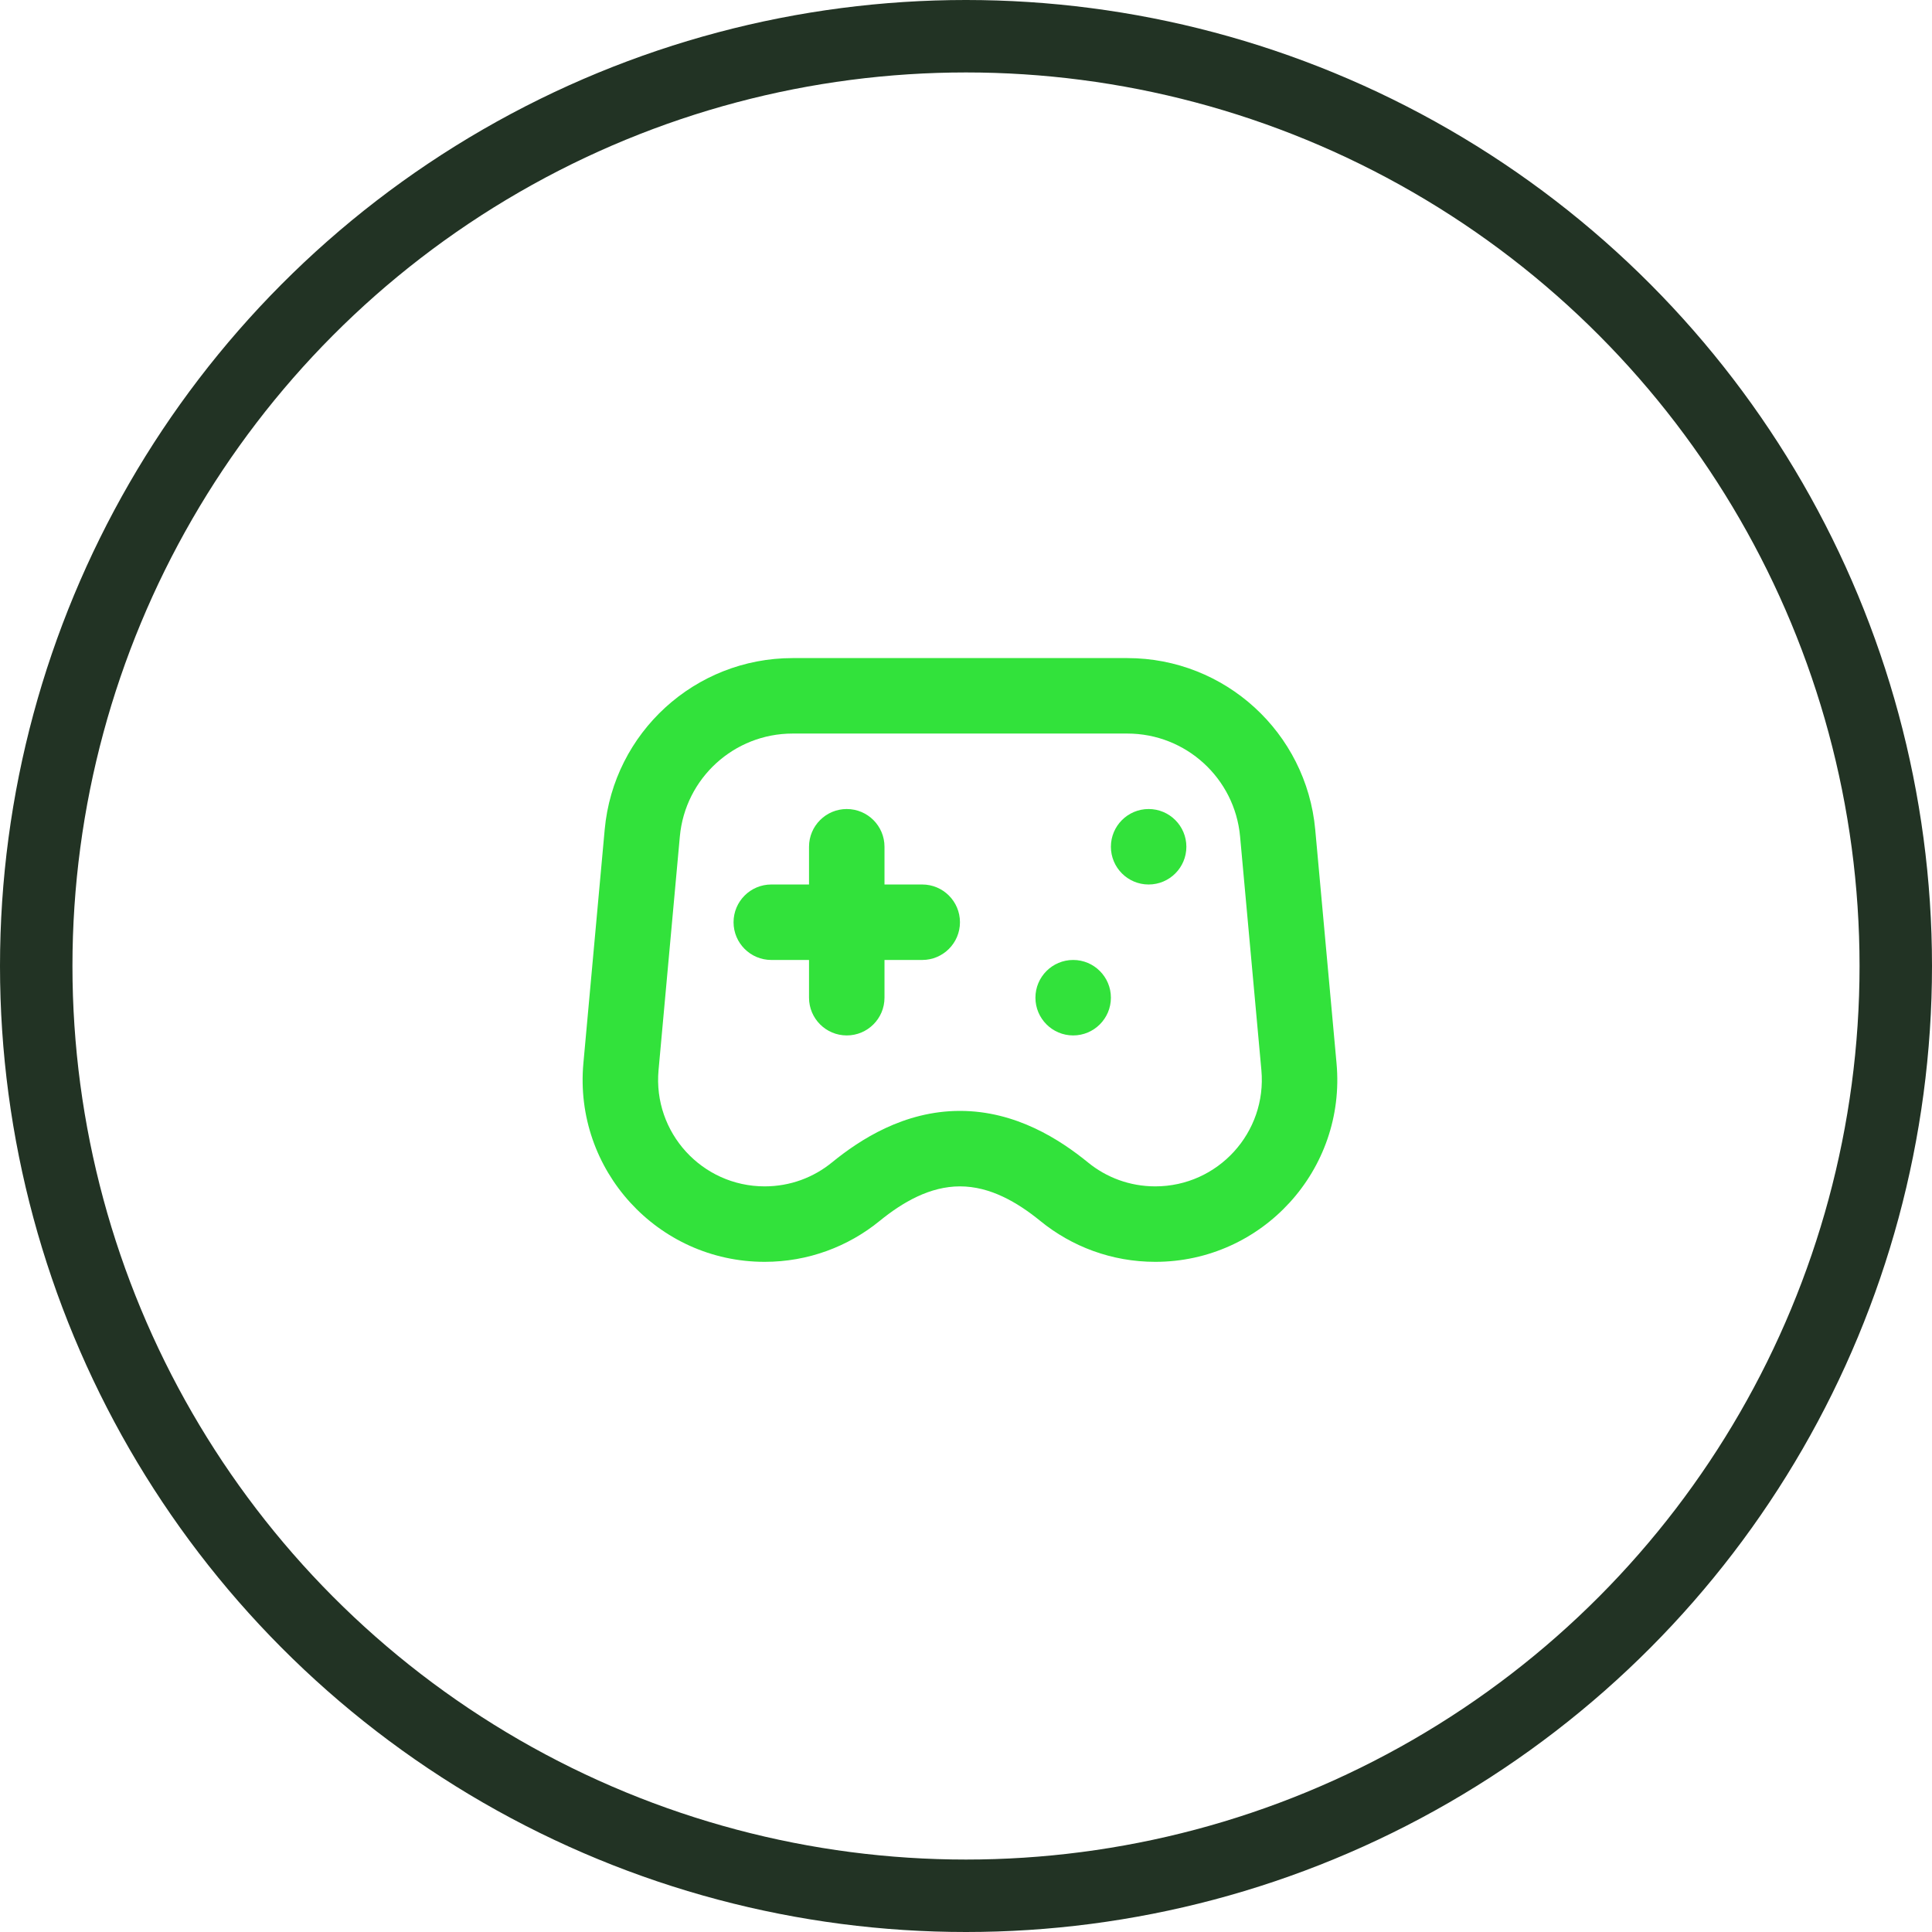 <svg xmlns="http://www.w3.org/2000/svg" width="80" height="80" viewBox="0 0 80 80" fill="none"><circle cx="40" cy="40" r="38.5" stroke="#223324" stroke-width="3"></circle><path fill-rule="evenodd" clip-rule="evenodd" d="M32.82 30.375C30.396 30.375 28.372 32.223 28.151 34.636L27.269 44.311C27.033 46.896 29.068 49.125 31.663 49.125C32.72 49.125 33.687 48.756 34.448 48.135C35.598 47.198 37.426 46 39.75 46C42.074 46 43.902 47.198 45.052 48.135C45.813 48.756 46.78 49.125 47.837 49.125C50.432 49.125 52.467 46.896 52.231 44.311L51.349 34.636C51.128 32.223 49.104 30.375 46.681 30.375H32.82ZM32.82 27.25C28.78 27.25 25.407 30.33 25.039 34.352L24.157 44.027C23.754 48.442 27.23 52.25 31.663 52.25C33.465 52.25 35.123 51.617 36.423 50.557C37.384 49.774 38.51 49.125 39.75 49.125C40.991 49.125 42.116 49.774 43.077 50.557C44.377 51.617 46.035 52.25 47.837 52.25C52.27 52.25 55.746 48.442 55.343 44.027L54.461 34.353C54.093 30.33 50.72 27.25 46.681 27.25H32.82Z" fill="#32E23B"></path><path d="M35.062 33.5C34.2 33.5 33.5 34.2 33.5 35.062V36.625H31.938C31.075 36.625 30.375 37.325 30.375 38.188C30.375 39.05 31.075 39.75 31.938 39.75H33.5V41.312C33.5 42.175 34.2 42.875 35.062 42.875C35.925 42.875 36.625 42.175 36.625 41.312V39.75H38.188C39.05 39.75 39.75 39.05 39.75 38.188C39.75 37.325 39.05 36.625 38.188 36.625H36.625V35.062C36.625 34.2 35.925 33.5 35.062 33.5Z" fill="#32E23B"></path><path d="M46 41.312C46 42.175 45.3 42.875 44.438 42.875C43.575 42.875 42.875 42.175 42.875 41.312C42.875 40.45 43.575 39.75 44.438 39.75C45.3 39.75 46 40.45 46 41.312Z" fill="#32E23B"></path><path d="M47.562 36.625C48.425 36.625 49.125 35.925 49.125 35.062C49.125 34.2 48.425 33.5 47.562 33.5C46.7 33.5 46 34.2 46 35.062C46 35.925 46.7 36.625 47.562 36.625Z" fill="#32E23B"></path></svg>